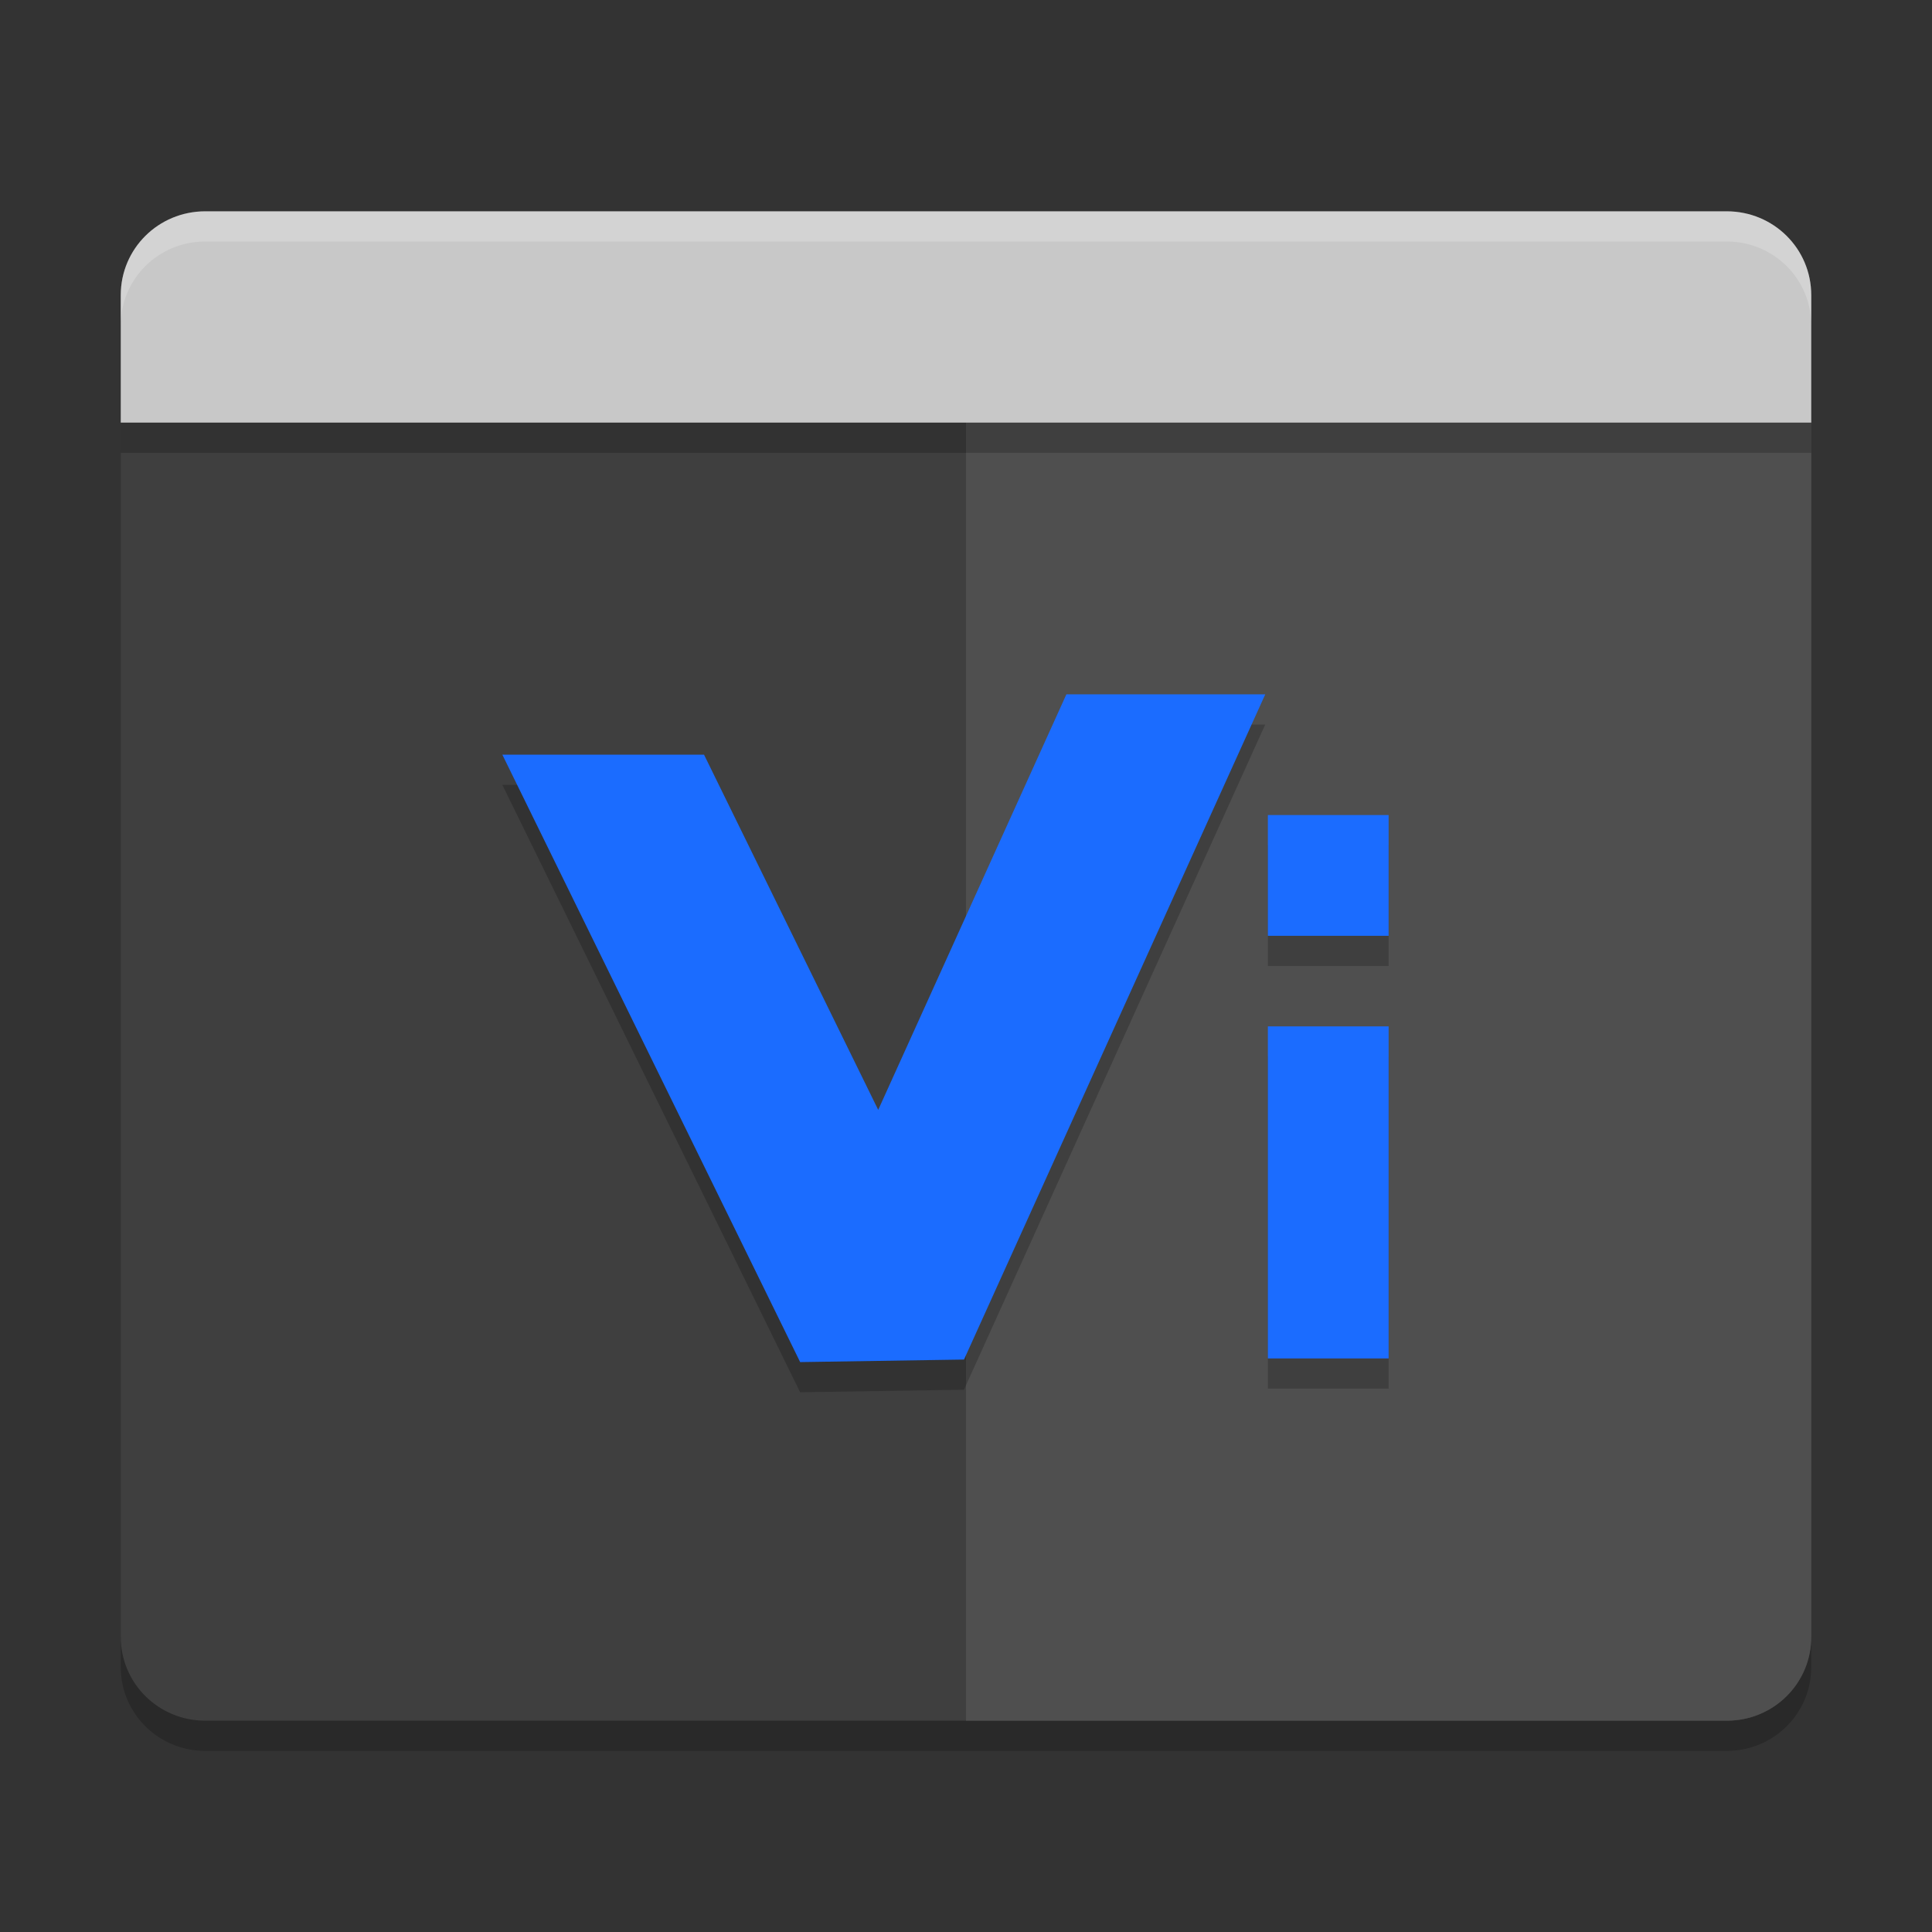 <svg xmlns="http://www.w3.org/2000/svg" width="64" height="64" version="1">
 <rect width="100%" height="100%" fill="#333333" stroke="none"/>
 <path style="opacity:0.2" d="M 4,14.9 V 55.222 C 4,56.762 5.248,58 6.8,58 H 57.201 C 58.753,58 60,56.763 60,55.222 V 14.9 Z"/>
 <path style="fill:#3f3f3f" d="M 4,13.9 V 54.222 C 4,55.762 5.248,57 6.8,57 H 57.201 C 58.753,57 60,55.763 60,54.222 V 13.9 Z"/>
 <path style="fill:#4f4f4f" d="M 32,13.944 V 57 H 57.203 C 58.754,57 60,55.763 60,54.222 V 13.944 Z"/>
 <path style="fill:#c8c8c8" d="m 6.8,7 c -1.552,0 -2.8,1.238 -2.8,2.777 V 14 H 60 V 9.777 C 60,8.238 58.753,7 57.2,7 Z"/>
 <rect style="opacity:0.2" width="56" height="1" x="4" y="14"/>
 <path style="fill:#ffffff;opacity:0.2" d="M 6.801 7 C 5.248 7 4 8.238 4 9.777 L 4 10.777 C 4 9.238 5.248 8 6.801 8 L 57.199 8 C 58.752 8 60 9.238 60 10.777 L 60 9.777 C 60 8.238 58.752 7 57.199 7 L 6.801 7 z"/>
 <path style="opacity:0.2" d="M 35.326,24 29.092,37.766 23.322,26 h -6.682 l 9.865,20.121 5.428,-0.084 9.98,-22.037 z m 6.674,4 v 4 h 4 v -4 z m 0,7 v 11 h 4 v -11 z"/>
 <path style="fill:#1b6cff" d="M 35.326 23 L 29.092 36.766 L 23.322 25 L 16.641 25 L 26.506 45.121 L 31.934 45.037 L 41.914 23 L 35.326 23 z M 42 27 L 42 31 L 46 31 L 46 27 L 42 27 z M 42 34 L 42 45 L 46 45 L 46 34 L 42 34 z"/>
</svg>
